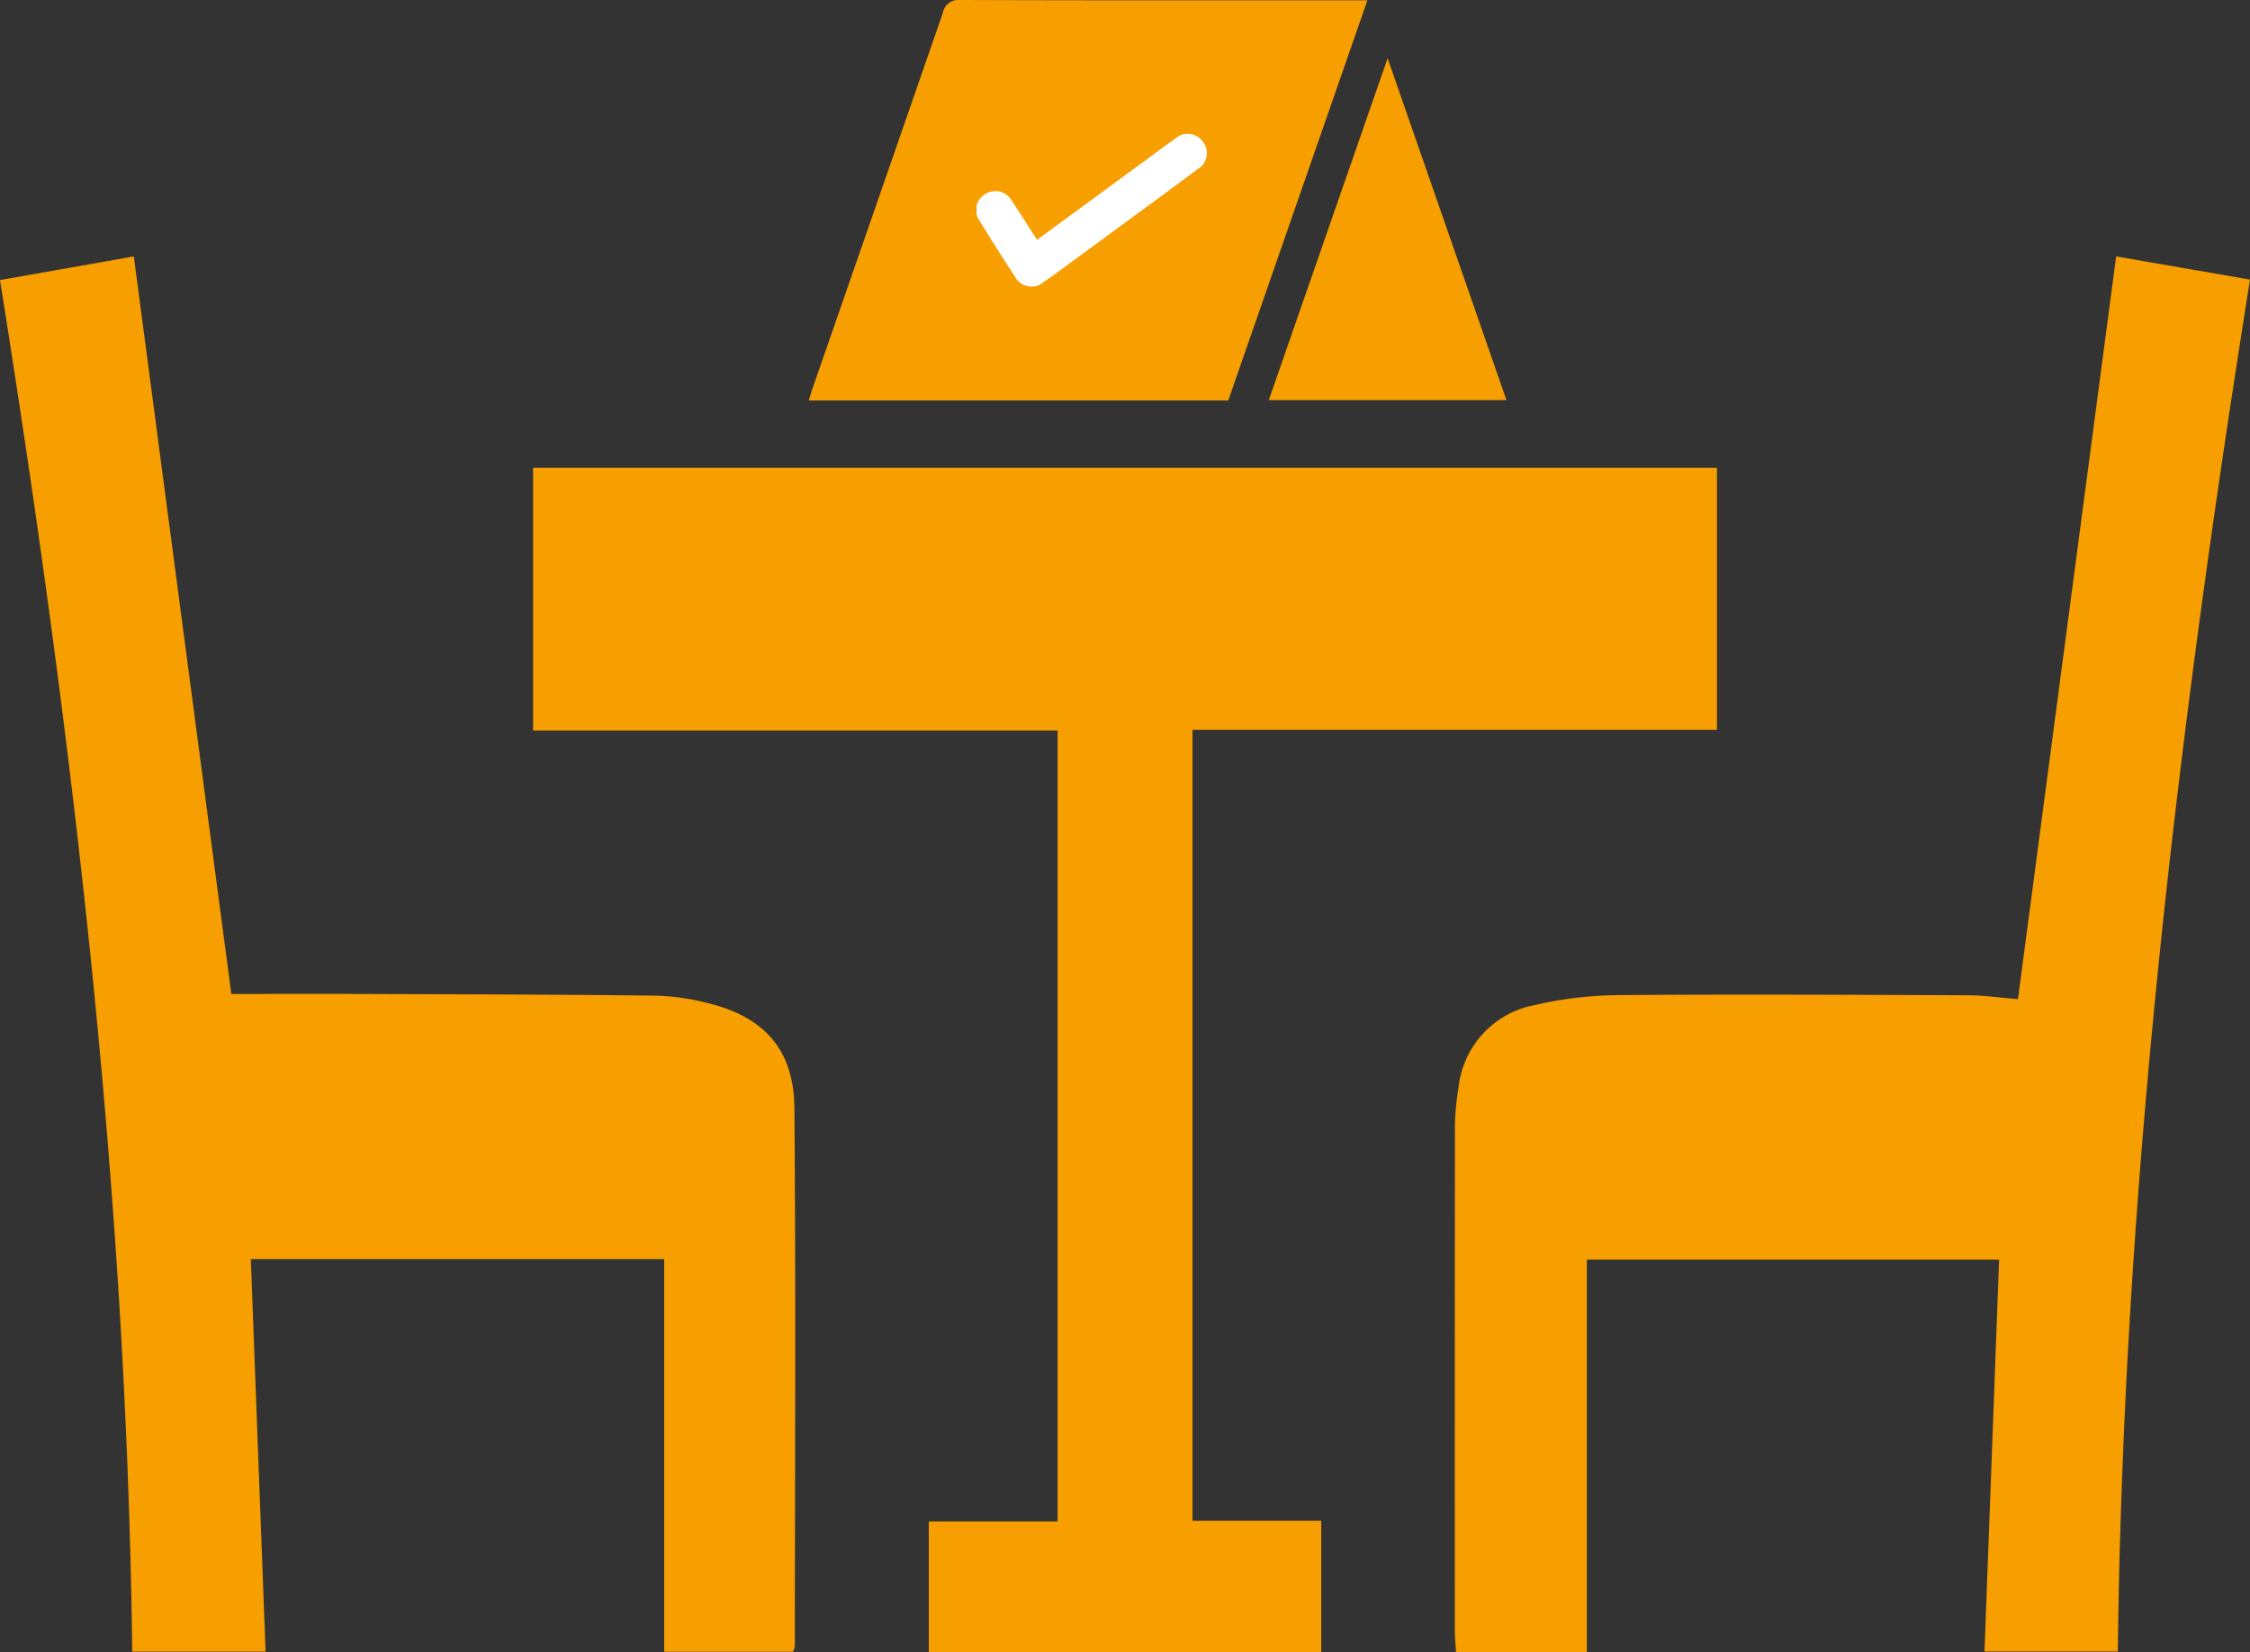 <svg xmlns="http://www.w3.org/2000/svg" xmlns:xlink="http://www.w3.org/1999/xlink" width="134.297" height="98.632" viewBox="0 0 134.297 98.632"><rect x="0" y="0" width="134.297" height="98.632" fill="#333333" stroke="none"/><defs><style>.a{fill:#f79f00;}.b{clip-path:url(#a);}.c{fill:#fff;}.d{clip-path:url(#b);}</style><clipPath id="a"><rect class="a" width="134.297" height="83.324"/></clipPath><clipPath id="b"><rect class="a" width="41.643" height="23.91"/></clipPath></defs><g transform="translate(-316.433 -42.953)"><g transform="translate(316.433 58.261)"><path class="a" d="M60.557,24.013V39.7H91.865V86.922H84.176v7.8H107.6V86.88H99.915V39.659H131.22V24.013Z" transform="translate(-28.739 -11.396)"/><g class="b"><path class="a" d="M0,1.411,7.987,0c1.958,14.811,3.9,29.533,5.82,44.033,2.523,0,5.128-.008,7.733,0,5.858.022,11.717.032,17.575.1a13.968,13.968,0,0,1,3.1.439c3.4.823,5.172,2.778,5.2,6.281.09,10.709.032,21.419.028,32.128a1.367,1.367,0,0,1-.112.326H39.645V59.861H14.971c.294,7.825.585,15.58.881,23.437H7.892C7.565,55.784,4.338,28.594,0,1.411"/><path class="a" d="M198.878,44.342c1.958-14.815,3.9-29.506,5.861-44.341l7.99,1.383c-4.33,27.157-7.569,54.344-7.891,81.908H196.88c.291-7.8.58-15.548.873-23.4H173.144V83.325h-7.808c-.026-.464-.069-.885-.069-1.306q-.006-15.082.006-30.163a15.179,15.179,0,0,1,.211-2.209,5.617,5.617,0,0,1,4.57-4.954,23.026,23.026,0,0,1,5.05-.591c6.907-.056,13.815-.019,20.723.01,1.039,0,2.077.153,3.05.23" transform="translate(-78.431 0)"/></g></g><g transform="translate(364.706 42.953)"><rect class="c" width="14.355" height="14.355" transform="translate(9.993 6.869)"/><g transform="translate(0 0)"><g class="d" transform="translate(0 0)"><path class="a" d="M33.343.018,25.038,23.91H0c.086-.275.152-.511.233-.743Q4.118,11.982,7.995.793A.958.958,0,0,1,9.074,0c7.8.028,15.609.018,23.414.018h.855m-19.72,14.3c-.524-.813-1.007-1.593-1.522-2.352a1.106,1.106,0,0,0-1.606-.352,1.091,1.091,0,0,0-.3,1.565q1.015,1.668,2.091,3.3a1.117,1.117,0,0,0,1.761.341c.606-.413,1.193-.855,1.784-1.29,2.463-1.808,4.93-3.61,7.382-5.432a1.1,1.1,0,0,0,.331-1.611,1.11,1.11,0,0,0-1.682-.2c-.527.361-1.035.751-1.551,1.129l-6.692,4.906" transform="translate(0 0)"/><path class="a" d="M46.9,5.041c2.395,6.891,4.733,13.619,7.093,20.411H39.808c2.357-6.783,4.7-13.514,7.093-20.411" transform="translate(-12.35 -1.564)"/></g></g></g></g></svg>